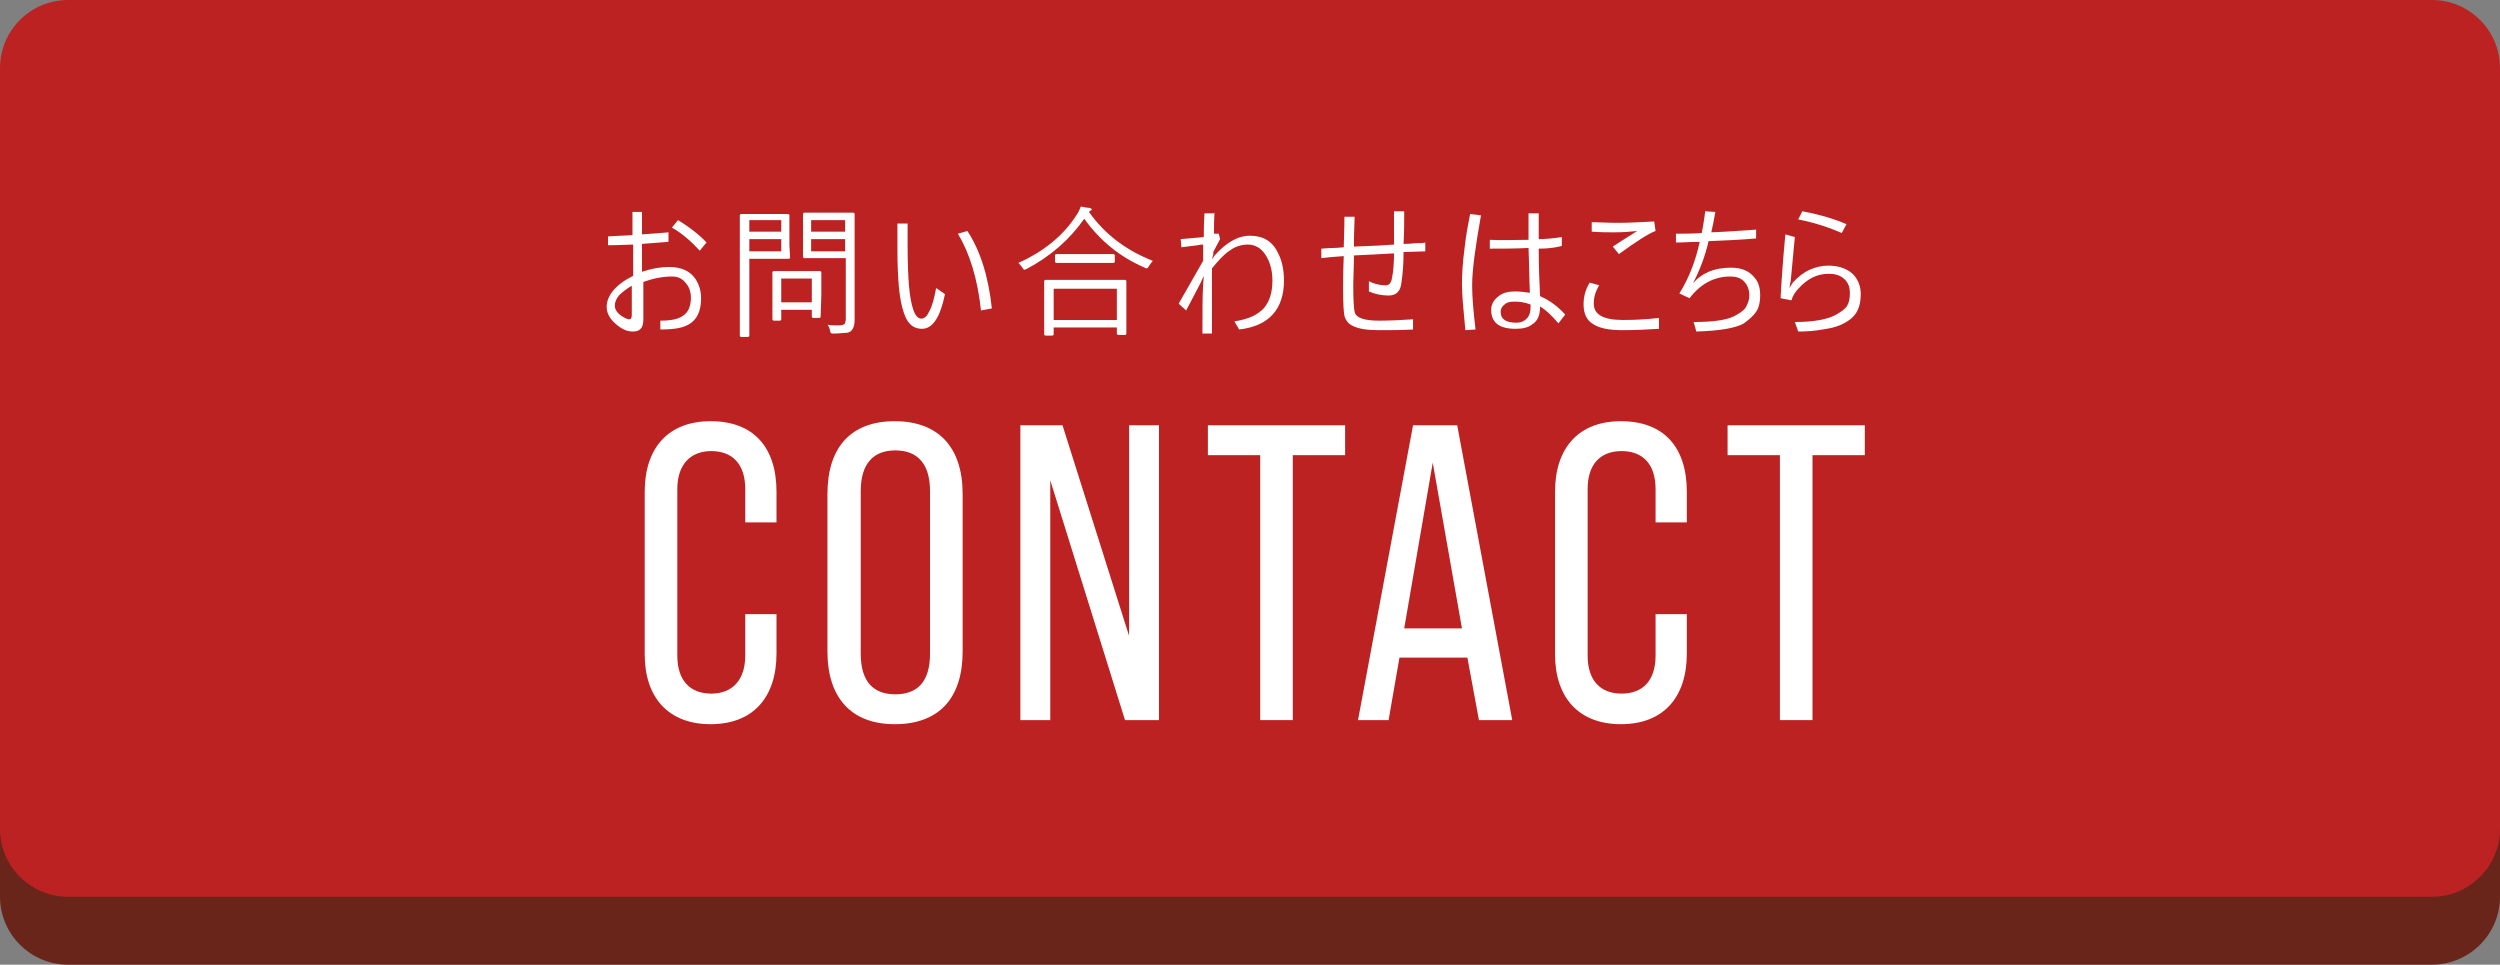 <?xml version="1.0" encoding="utf-8"?>
<!-- Generator: Adobe Illustrator 27.9.0, SVG Export Plug-In . SVG Version: 6.00 Build 0)  -->
<svg version="1.1" id="レイヤー_1" xmlns="http://www.w3.org/2000/svg" xmlns:xlink="http://www.w3.org/1999/xlink" x="0px"
	 y="0px" viewBox="0 0 368 142" style="enable-background:new 0 0 368 142;" xml:space="preserve">
<rect x="0" y="0" width="368" height="142" fill="#808080" stroke="none"/>
<style type="text/css">
	.st0{fill:#6A251A;}
	.st1{fill:#BD2222;}
	.st2{enable-background:new    ;}
	.st3{fill:#FFFFFF;}
</style>
<g id="btn-contact" transform="translate(-1466 -690)">
	<path id="長方形_577" class="st0" d="M1476,700h348c5.5,0,10,4.5,10,10v112c0,5.5-4.5,10-10,10h-348c-5.5,0-10-4.5-10-10V710
		C1466,704.5,1470.5,700,1476,700z"/>
	<path id="長方形_576" class="st1" d="M1476,690h348c5.5,0,10,4.5,10,10v112c0,5.5-4.5,10-10,10h-348c-5.5,0-10-4.5-10-10V700
		C1466,694.5,1470.5,690,1476,690z"/>
	<g class="st2">
		<path class="st3" d="M1559.1,724.6v-3.4h1.4v3.3c1.5-0.1,2.8-0.2,3.9-0.3v1.4c-1.2,0.1-2.5,0.2-3.9,0.3v4.1c1.5-0.5,2.8-0.7,4-0.7
			c1.8,0,3.1,0.6,3.9,1.8c0.5,0.8,0.8,1.7,0.8,2.8c0,1.9-0.6,3.2-1.9,3.9c-0.9,0.5-2.2,0.7-4.1,0.7v-1.3c1.5,0,2.6-0.2,3.3-0.7
			c0.8-0.5,1.2-1.4,1.2-2.7c0-0.9-0.3-1.7-0.9-2.3c-0.5-0.6-1.2-0.8-1.9-0.8c-1.4,0-2.8,0.3-4.2,0.8v5.4c0,0.7-0.1,1.2-0.4,1.5
			c-0.3,0.3-0.6,0.4-1.2,0.4c-0.6,0-1.2-0.2-1.8-0.6c-1.3-0.9-2-1.9-2-3c0-1.7,1.3-3.3,3.9-4.6V726c-0.8,0-2,0.1-3.7,0.1v-1.3
			C1556.8,724.7,1558,724.7,1559.1,724.6z M1559.1,732c-0.9,0.5-1.6,1.1-2,1.5c-0.4,0.5-0.6,1-0.6,1.5c0,0.4,0.2,0.8,0.5,1.1
			c0.3,0.3,0.6,0.5,1,0.7c0.2,0.1,0.4,0.2,0.6,0.2c0.3,0,0.4-0.2,0.4-0.7V732z M1564.9,723.5l0.9-1.1c1.8,1.1,3.3,2.3,4.2,3.3
			l-1,1.2C1567.8,725.6,1566.5,724.4,1564.9,723.5z"/>
		<path class="st3" d="M1582.3,727.9c0,0.1-0.1,0.2-0.2,0.2l-2.1,0h-3.7v6.9l0,4.4c0,0.1-0.1,0.2-0.2,0.2h-1c-0.1,0-0.2-0.1-0.2-0.2
			l0-4.4v-8.9l0-4.4c0-0.1,0.1-0.2,0.2-0.2l2.4,0h2.4l2.1,0c0.1,0,0.2,0.1,0.2,0.2l0,1.9v2.5L1582.3,727.9z M1581,724.1v-1.7h-4.7
			v1.7H1581z M1581,727v-1.8h-4.7v1.8H1581z M1586.8,736.6c0,0.1-0.1,0.2-0.2,0.2h-0.9c-0.1,0-0.2-0.1-0.2-0.2v-1h-4.5v1.4
			c0,0.1-0.1,0.2-0.2,0.2h-0.9c-0.1,0-0.2-0.1-0.2-0.2l0-3.3v-1.5l0-2.1c0-0.1,0.1-0.2,0.2-0.2l2.2,0h2.4l2.2,0
			c0.1,0,0.2,0.1,0.2,0.2l0,1.7v1.6L1586.8,736.6z M1585.5,734.6V731h-4.5v3.5H1585.5z M1591.8,737.1c0,0.8-0.2,1.3-0.5,1.6
			c-0.2,0.2-0.5,0.3-0.9,0.3c-0.3,0-0.9,0.1-1.7,0.1c-0.2,0-0.3,0-0.4-0.1c0,0-0.1-0.1-0.1-0.3c-0.1-0.4-0.2-0.7-0.4-0.9
			c0.5,0.1,1,0.1,1.6,0.1c0.5,0,0.8-0.1,0.9-0.2c0.1-0.1,0.2-0.4,0.2-0.8V728h-3.8l-2.3,0c-0.1,0-0.2-0.1-0.2-0.2l0-1.8v-2.7l0-1.8
			c0-0.1,0.1-0.2,0.2-0.2l2.3,0h2.6l2.3,0c0.1,0,0.2,0.1,0.2,0.2l0,3v9.5L1591.8,737.1z M1590.4,724.1v-1.7h-5v1.7H1590.4z
			 M1590.4,727v-1.8h-5v1.8H1590.4z"/>
		<path class="st3" d="M1603.8,732.4l1.3,0.9c-0.7,3.4-1.8,5.1-3.4,5.1c-1,0-1.8-0.5-2.3-1.5c-0.5-1-0.9-2.6-1.1-4.8
			c-0.1-1.3-0.2-3.1-0.2-5.3l0-3.9h1.5l0,3.3c0,2.6,0.1,4.6,0.2,5.9c0.3,3.2,0.9,4.8,1.8,4.8c0.5,0,0.9-0.4,1.2-1.1
			C1603.2,735.1,1603.5,734,1603.8,732.4z M1607,724.4l1.4-0.4c1.9,2.9,3.1,6.7,3.6,11.4l-1.6,0.3
			C1609.9,731,1608.7,727.2,1607,724.4z"/>
		<path class="st3" d="M1635.7,728.4c-0.2,0.2-0.4,0.5-0.6,0.8c-0.1,0.2-0.2,0.3-0.3,0.3c-0.1,0-0.2,0-0.3-0.1
			c-3.7-1.6-6.6-4-8.9-7.2c-2.1,3-4.9,5.5-8.5,7.4c-0.2,0.1-0.3,0.1-0.3,0.1c-0.1,0-0.2-0.1-0.3-0.3c-0.2-0.3-0.4-0.5-0.6-0.7
			c3.8-1.7,6.7-4.1,8.6-7.1c0.3-0.4,0.4-0.8,0.6-1.2c0.5,0.1,1,0.2,1.3,0.2c0.2,0.1,0.3,0.1,0.3,0.2c0,0.1-0.1,0.2-0.2,0.2l-0.2,0.2
			C1628.7,724.6,1631.9,726.9,1635.7,728.4z M1631.8,739.1c0,0.1-0.1,0.2-0.2,0.2h-1c-0.1,0-0.2-0.1-0.2-0.2v-0.9h-9.3v1
			c0,0.1-0.1,0.2-0.2,0.2h-1c-0.1,0-0.2-0.1-0.2-0.2l0-3.7v-1.7l0-2.4c0-0.1,0.1-0.2,0.2-0.2l2.9,0h5.9l2.9,0c0.1,0,0.2,0.1,0.2,0.2
			l0,2.1v1.9L1631.8,739.1z M1630.4,737.1v-4.6h-9.3v4.6H1630.4z M1630.1,728.5c0,0.1-0.1,0.2-0.2,0.2l-2.5,0h-3.4l-2.5,0
			c-0.1,0-0.2-0.1-0.2-0.2v-0.9c0-0.1,0.1-0.2,0.2-0.2l2.5,0h3.4l2.5,0c0.1,0,0.2,0.1,0.2,0.2V728.5z"/>
		<path class="st3" d="M1644.8,721.1c-0.1,1.1-0.1,2.2-0.1,3.3l0.7,0l0.2,0.8c-0.5,0.9-0.8,1.5-1,1.9l0,0.3l-0.2,0.8l0.4-0.6
			c1.7-1.9,3.4-2.9,5.2-2.9c1.9,0,3.3,0.8,4.1,2.5c0.6,1.1,0.9,2.5,0.9,4.1c0,4.2-2.2,6.7-6.6,7.2l-0.7-1.2c2.1-0.3,3.5-1,4.4-2
			c0.8-1,1.2-2.3,1.2-4c0-1.6-0.4-2.9-1.1-3.9c-0.6-0.9-1.5-1.4-2.5-1.4c-1,0-1.9,0.3-2.7,0.9c-0.8,0.5-1.6,1.4-2.6,2.6
			c0,0.8,0,2.1,0,4c0,2.7,0,4.6,0,5.6h-1.4c0-3.2,0-5.6,0.1-7.2l0.1-1.3l-0.5,1.1c-0.1,0.2-0.8,1.5-2.1,4l-1.1-1
			c1.2-2.1,2.4-4.2,3.6-6.3l0-2.4c-0.1,0-0.4,0-0.8,0.1c-0.9,0.1-1.7,0.2-2.4,0.3l-0.1-1.2c1-0.1,2.1-0.2,3.4-0.3
			c0-0.8,0-1.9,0.1-3.5H1644.8z"/>
		<path class="st3" d="M1671.2,727.3c-2,0.1-4,0.2-5.9,0.3c0,1.7-0.1,3.3-0.1,4.6c0,2.1,0.1,3.3,0.2,3.7c0.1,0.5,0.5,0.8,1.1,1
			c0.6,0.2,1.4,0.3,2.5,0.3c1.8,0,3.4-0.1,5-0.2v1.5c-1.7,0.1-3.4,0.1-5,0.1c-1.8,0-3-0.2-3.8-0.6c-0.7-0.3-1.1-0.8-1.3-1.5
			c-0.1-0.5-0.2-1.8-0.2-3.9c0-0.9,0-2.5,0.1-4.9c-1.5,0.1-2.6,0.2-3.3,0.3v-1.4c0.3,0,0.9-0.1,1.8-0.1c0.6,0,1.2-0.1,1.5-0.1
			c0-1,0.1-2.5,0.1-4.5h1.5c-0.1,2.3-0.1,3.8-0.1,4.4c2.7-0.1,4.7-0.2,5.9-0.3c0-1.1,0-2.7,0-4.9h1.5c0,1.6,0,3.2-0.1,4.8
			c0.4,0,0.9,0,1.7-0.1c0.7,0,1.2,0,1.5-0.1v1.3l-3.2,0.1c0,1.7-0.1,3.1-0.3,4.4c-0.1,1.4-0.8,2-1.9,2c-1,0-2-0.2-2.9-0.6v-1.5
			c0.8,0.4,1.6,0.6,2.5,0.6c0.5,0,0.8-0.4,0.9-1.1C1671.1,730,1671.2,728.7,1671.2,727.3z"/>
		<path class="st3" d="M1684,721.7c-0.8,4.5-1.3,8-1.3,10.3c0,1.8,0.2,4,0.5,6.5l-1.5,0.1c-0.3-3.1-0.5-5.3-0.5-6.7
			c0-1.4,0.1-3.3,0.4-5.5c0.2-1.8,0.5-3.4,0.8-4.9L1684,721.7z M1692.5,726.6c0,2.8,0.1,5.1,0.2,7c1.4,0.6,2.6,1.5,3.7,2.7l-1,1.3
			c-1-1.2-1.9-2-2.7-2.5c0,1.2-0.3,2.1-1.1,2.6c-0.6,0.5-1.4,0.7-2.5,0.7c-2.4,0-3.6-0.9-3.6-2.8c0-0.8,0.4-1.5,1.1-2
			c0.6-0.5,1.4-0.7,2.4-0.7c0.8,0,1.5,0.1,2.2,0.2c-0.1-1.9-0.1-4.1-0.2-6.6c-1.9,0.1-3.8,0.1-5.7,0.1v-1.3c1.7,0.1,3.6,0,5.7,0
			v-3.9h1.5c0,0.8,0,2.1,0,3.8c0.9,0,2-0.1,3.4-0.3v1.3C1694.8,726.5,1693.7,726.6,1692.5,726.6z M1691.2,734.8
			c-0.7-0.3-1.5-0.4-2.3-0.4c-0.6,0-1.1,0.1-1.4,0.4c-0.4,0.3-0.6,0.6-0.6,1.1c0,1.1,0.8,1.6,2.3,1.6c0.8,0,1.3-0.3,1.7-0.8
			c0.3-0.4,0.4-0.9,0.4-1.6V734.8z"/>
		<path class="st3" d="M1700,731.6l1.4,0.4c-0.5,0.8-0.8,1.7-0.8,2.7c0,1.6,1.4,2.4,4.3,2.4c1.8,0,3.6-0.1,5.3-0.3l0,1.6
			c-1.6,0.1-3.4,0.2-5.4,0.2s-3.4-0.3-4.3-0.9c-1-0.6-1.4-1.6-1.4-2.9C1699.1,733.6,1699.4,732.6,1700,731.6z M1700.3,722.7
			c0.9,0,2.1,0.1,3.8,0.1c1.7,0,3.5-0.1,5.4-0.2l0.2,1.4c-1.1,0.4-2.9,1.6-5.4,3.4l-0.9-1.1c0.3-0.2,1.5-1,3.6-2.3
			c-0.9,0.1-2,0.2-3.4,0.2c-0.9,0-2,0-3.3-0.1V722.7z"/>
		<path class="st3" d="M1716.2,725.6c-1.3,0-2.4,0.1-3.5,0.1v-1.3c1.2,0,2.5,0,3.8-0.1c0.2-1.1,0.4-2.2,0.5-3.2l1.5,0.1
			c-0.2,1.1-0.4,2.2-0.6,3c2.7-0.1,4.9-0.3,6.6-0.4v1.3c-2.3,0.2-4.6,0.3-7,0.4c-0.5,2.2-1.3,4.3-2.3,6.2l0,0
			c1.3-1.5,3.1-2.3,5.6-2.3c1.6,0,2.7,0.5,3.5,1.5c0.6,0.7,0.8,1.6,0.8,2.6c0,1-0.2,1.8-0.6,2.4c-0.4,0.6-1,1.1-1.8,1.7
			c-1.2,0.7-3.6,1.1-7,1.2l-0.4-1.4c3,0,5.2-0.3,6.4-1.1c0.7-0.4,1.2-0.8,1.4-1.3c0.2-0.4,0.4-0.9,0.4-1.5c0-0.9-0.3-1.6-0.8-2.1
			c-0.5-0.5-1.2-0.7-2-0.7c-2.4,0-4.4,1.1-6,3.2l-1.5-0.7C1714.7,730.8,1715.6,728.3,1716.2,725.6z"/>
		<path class="st3" d="M1730.2,724.9c-0.3,3.3-0.5,5.4-0.6,6.4l-0.2,1.1l0.5-0.8c0.7-0.8,1.6-1.5,2.5-1.9c0.9-0.4,1.8-0.6,2.7-0.6
			c1.5,0,2.7,0.4,3.6,1.2c0.8,0.8,1.2,1.8,1.2,3c0,1.1-0.2,2-0.7,2.8c-0.4,0.6-1,1.1-1.8,1.5c-0.7,0.4-1.7,0.7-3.1,0.9
			c-1.1,0.2-2.3,0.3-3.6,0.3l-0.5-1.4c2.8,0,4.9-0.4,6.1-1.1c0.7-0.4,1.3-0.8,1.6-1.3c0.3-0.5,0.4-1.1,0.4-1.9
			c0-0.9-0.3-1.6-0.9-2.1c-0.6-0.5-1.3-0.7-2.2-0.7c-1.7,0-3.1,0.7-4.4,2.1c-0.5,0.5-0.9,1.1-1.1,1.8l-1.6-0.3
			c0.1-2,0.3-5.1,0.7-9.4L1730.2,724.9z M1730.7,722.3l0.6-1.2c2.7,0.5,4.9,1.2,6.5,1.9l-0.7,1.3
			C1735.3,723.5,1733.2,722.8,1730.7,722.3z"/>
	</g>
	<g class="st2">
		<path class="st3" d="M1560.9,786.3v-23.9c0-6.5,3.5-10.4,9.7-10.4c6.3,0,9.7,3.8,9.7,10.4v4.5h-4.6V762c0-3.7-1.9-5.6-5-5.6
			c-3,0-5,1.9-5,5.6v24.5c0,3.7,1.9,5.6,5,5.6c3,0,5-1.9,5-5.6v-6.1h4.6v5.8c0,6.4-3.4,10.4-9.7,10.4
			C1564.4,796.6,1560.9,792.7,1560.9,786.3z"/>
		<path class="st3" d="M1587.8,785.9v-23.2c0-6.9,3.5-10.7,9.9-10.7c6.4,0,10,3.8,10,10.7v23.2c0,6.9-3.5,10.7-10,10.7
			C1591.4,796.6,1587.8,792.8,1587.8,785.9z M1602.9,786.2v-23.9c0-4.1-1.9-6-5.1-6c-3.2,0-5.1,1.9-5.1,6v23.9c0,4.2,1.9,6,5.1,6
			C1601,792.2,1602.9,790.4,1602.9,786.2z"/>
		<path class="st3" d="M1616.2,752.6h6.2l9.8,31v-31h4.4V796h-5l-11-35.3V796h-4.4V752.6z"/>
		<path class="st3" d="M1651.5,757h-7.7v-4.4h20.2v4.4h-7.7v39h-4.8V757z"/>
		<path class="st3" d="M1682,786.8h-10l-1.6,9.2h-4.5l8.1-43.4h6.5l8.1,43.4h-4.9L1682,786.8z M1681.2,782.5l-4.3-24.4l-4.2,24.4
			H1681.2z"/>
		<path class="st3" d="M1694.9,786.3v-23.9c0-6.5,3.5-10.4,9.7-10.4c6.3,0,9.7,3.8,9.7,10.4v4.5h-4.6V762c0-3.7-1.9-5.6-5-5.6
			s-5,1.9-5,5.6v24.5c0,3.7,1.9,5.6,5,5.6s5-1.9,5-5.6v-6.1h4.6v5.8c0,6.4-3.4,10.4-9.7,10.4
			C1698.4,796.6,1694.9,792.7,1694.9,786.3z"/>
		<path class="st3" d="M1728,757h-7.7v-4.4h20.2v4.4h-7.7v39h-4.8V757z"/>
	</g>
</g>
</svg>

